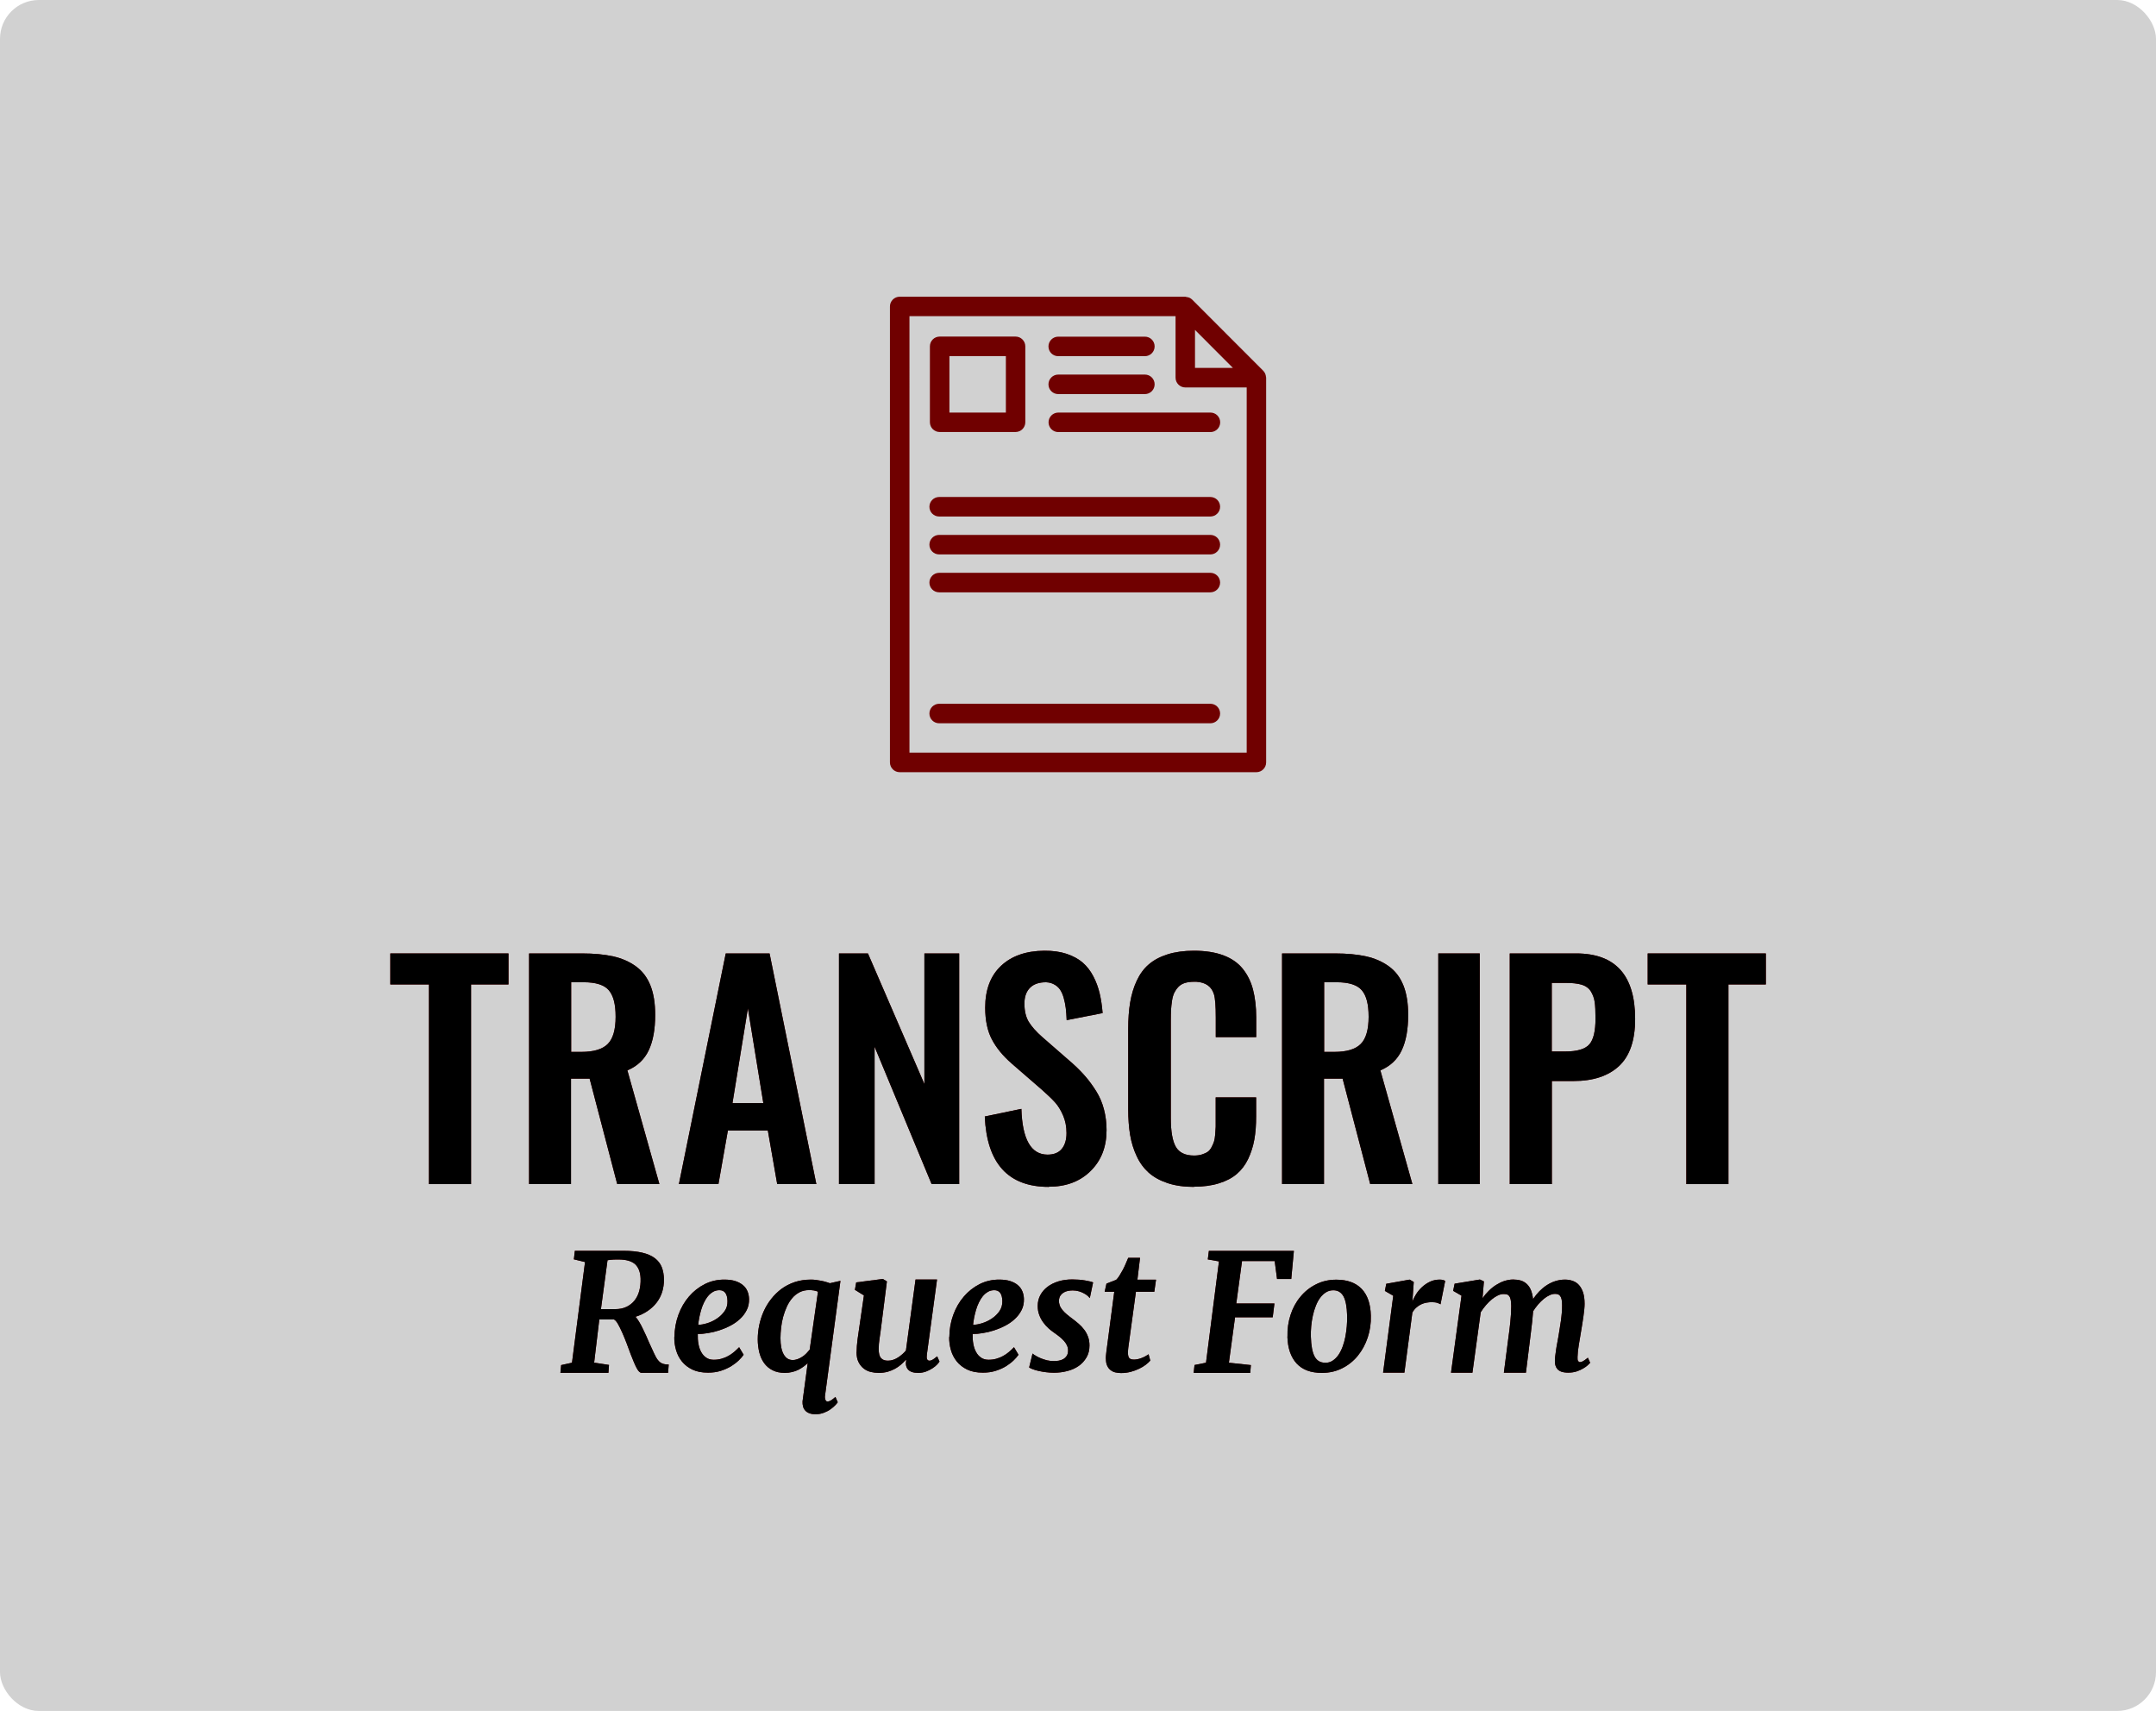 <?xml version="1.0" encoding="UTF-8"?><svg xmlns="http://www.w3.org/2000/svg" viewBox="0 0 262.76 208.52"><defs><style>.d{fill:#d1d1d1;}.e{fill:#700000;}</style></defs><g id="a"/><g id="b"><g id="c"><rect class="d" width="262.76" height="208.52" rx="4.73" ry="4.73"/><g><g><g><path class="e" d="M52.28,144.31v-24.33h-4.71v-3.78h14.4v3.78h-4.56v24.33h-5.12Z"/><path class="e" d="M64.48,144.31v-28.11h6.44c1.48,0,2.75,.12,3.82,.36s1.99,.65,2.77,1.22c.79,.57,1.37,1.35,1.76,2.32,.39,.98,.58,2.17,.58,3.59,0,1.76-.26,3.2-.79,4.32-.53,1.12-1.39,1.93-2.6,2.44l3.9,13.85h-5.14l-3.36-12.84h-2.27v12.84h-5.12Zm5.12-16.11h1.24c1.51,0,2.59-.32,3.23-.97,.64-.64,.96-1.75,.96-3.31s-.28-2.58-.83-3.23-1.57-.98-3.05-.98h-1.54v8.48Z"/><path class="e" d="M82.74,144.31l5.71-28.11h5.34l5.7,28.11h-4.77l-1.14-6.53h-4.87l-1.15,6.53h-4.83Zm6.53-9.87h3.76l-1.88-11.55-1.88,11.55Z"/><path class="e" d="M102.25,144.31v-28.11h3.53l6.88,15.92v-15.92h4.24v28.11h-3.36l-6.95-16.74v16.74h-4.34Z"/><path class="e" d="M127.82,144.65c-4.95,0-7.55-2.86-7.8-8.58l4.46-.93c.11,3.72,1.18,5.58,3.19,5.58,.78,0,1.36-.24,1.74-.71s.57-1.11,.57-1.92-.14-1.5-.42-2.15c-.28-.65-.61-1.18-.98-1.59-.37-.41-.9-.92-1.59-1.53l-3.7-3.21c-1.09-.95-1.89-1.94-2.42-2.96-.53-1.02-.8-2.3-.8-3.84,0-2.18,.64-3.88,1.92-5.09,1.28-1.21,3.04-1.83,5.28-1.85,1.03-.01,1.94,.12,2.73,.38,.79,.27,1.44,.62,1.96,1.07,.51,.45,.94,1,1.29,1.67s.6,1.36,.77,2.08c.17,.72,.29,1.52,.36,2.4l-4.38,.86c-.02-.56-.06-1.06-.11-1.47-.05-.42-.14-.84-.26-1.27-.12-.43-.29-.78-.48-1.04-.2-.27-.46-.48-.8-.64-.33-.16-.72-.22-1.16-.19-.76,.05-1.34,.3-1.74,.75s-.6,1.07-.6,1.84c0,.9,.18,1.65,.53,2.23,.36,.58,.91,1.21,1.67,1.87l3.66,3.19c.61,.55,1.14,1.09,1.59,1.61s.88,1.11,1.3,1.78,.73,1.4,.94,2.2,.32,1.65,.32,2.54c0,2.05-.65,3.71-1.94,4.98-1.29,1.28-2.99,1.92-5.1,1.92Z"/><path class="e" d="M145.51,144.65c-1.21,0-2.28-.15-3.21-.46-.93-.31-1.69-.73-2.3-1.27-.6-.54-1.1-1.21-1.47-2.02-.38-.8-.64-1.66-.8-2.59-.15-.92-.23-1.96-.23-3.11v-9.8c0-1.22,.08-2.3,.24-3.25,.16-.94,.42-1.82,.8-2.63s.86-1.47,1.47-1.99c.6-.52,1.37-.93,2.29-1.22,.92-.29,1.99-.44,3.21-.44,1.4,0,2.6,.19,3.59,.56,.99,.37,1.78,.92,2.36,1.64,.58,.72,1,1.57,1.25,2.54s.39,2.09,.39,3.38v2.41h-4.93v-2.39c0-1.4-.07-2.34-.22-2.83-.29-.95-1.01-1.46-2.15-1.53h-.27c-.43,0-.81,.05-1.13,.15-.32,.1-.58,.26-.79,.48s-.37,.46-.49,.7c-.12,.25-.22,.57-.28,.97-.06,.4-.1,.77-.12,1.11-.02,.34-.03,.77-.03,1.29v11.9c0,1.65,.21,2.83,.62,3.53,.41,.7,1.15,1.05,2.21,1.05,.36,0,.68-.04,.96-.13s.51-.19,.7-.32,.34-.32,.47-.56,.23-.47,.3-.68c.07-.21,.12-.5,.15-.87,.03-.37,.05-.69,.06-.95s0-.62,0-1.07v-2.51h4.93v2.31c0,1.05-.07,2-.22,2.83-.15,.84-.4,1.62-.75,2.36s-.82,1.35-1.38,1.83c-.57,.49-1.29,.87-2.17,1.14-.88,.28-1.9,.42-3.07,.42Z"/><path class="e" d="M156.25,144.31v-28.11h6.44c1.48,0,2.75,.12,3.82,.36s1.99,.65,2.77,1.22c.79,.57,1.37,1.35,1.76,2.32,.39,.98,.58,2.17,.58,3.59,0,1.76-.26,3.2-.79,4.32s-1.39,1.93-2.6,2.44l3.9,13.85h-5.14l-3.36-12.84h-2.27v12.84h-5.12Zm5.12-16.11h1.24c1.51,0,2.59-.32,3.23-.97,.64-.64,.96-1.75,.96-3.31s-.28-2.58-.83-3.23-1.57-.98-3.05-.98h-1.54v8.48Z"/><path class="e" d="M175.29,144.31v-28.11h5.05v28.11h-5.05Z"/><path class="e" d="M184,144.31v-28.11h8.09c4.79,0,7.19,2.66,7.19,7.99,0,2.61-.66,4.52-1.97,5.74-1.31,1.21-3.16,1.82-5.54,1.82h-2.64v12.56h-5.12Zm5.12-16.16h1.64c1.45,0,2.42-.29,2.93-.86,.51-.57,.76-1.62,.76-3.15,0-.87-.03-1.54-.1-2.02s-.23-.91-.47-1.3c-.25-.39-.62-.66-1.11-.81-.49-.15-1.16-.22-1.99-.22h-1.66v8.34Z"/><path class="e" d="M205.52,144.31v-24.33h-4.71v-3.78h14.4v3.78h-4.56v24.33h-5.12Z"/><path class="e" d="M68.3,167.31l.09-.94,1.32-.29,1.59-12.27-1.36-.33,.12-1.04h5.88c.93,0,1.71,.08,2.34,.23,.63,.15,1.14,.37,1.53,.67s.67,.66,.84,1.09c.17,.43,.26,.93,.27,1.5,0,.54-.07,1.05-.22,1.53-.15,.48-.38,.91-.68,1.3-.3,.39-.67,.73-1.1,1.02-.43,.29-.92,.53-1.47,.7,.14,.14,.28,.35,.44,.61s.31,.54,.45,.84c.15,.3,.29,.6,.42,.89,.13,.29,.24,.54,.32,.74,.25,.53,.45,.98,.61,1.33s.31,.63,.47,.84c.16,.21,.34,.36,.54,.44,.2,.09,.47,.13,.8,.13l-.08,1.01h-3.24c-.19,0-.38-.19-.58-.56-.2-.37-.44-.94-.73-1.69-.16-.44-.33-.9-.51-1.37-.18-.47-.36-.91-.54-1.31-.18-.4-.35-.75-.52-1.04-.17-.29-.32-.46-.47-.53h-1.79l-.63,5.26,1.81,.28-.07,.96h-5.86Zm4.92-7.76h1.76c.52,0,.98-.09,1.37-.28s.72-.44,.98-.77c.26-.33,.46-.72,.58-1.18,.12-.46,.18-.96,.16-1.51-.03-.77-.25-1.34-.66-1.73-.42-.38-1.09-.58-2.03-.58h-.25c-.11,0-.23,0-.36,.01-.13,0-.26,.02-.39,.03-.13,.01-.24,.03-.34,.05l-.8,5.95Z"/><path class="e" d="M82.2,162.97c0-.97,.17-1.88,.48-2.73s.74-1.59,1.29-2.23,1.19-1.14,1.92-1.51c.74-.37,1.53-.55,2.39-.55,.52,0,.97,.06,1.34,.18,.37,.12,.68,.29,.93,.5,.25,.21,.43,.46,.55,.75,.12,.29,.18,.6,.19,.93,.01,.5-.08,.96-.29,1.36-.21,.41-.48,.77-.82,1.08-.34,.32-.73,.59-1.17,.82-.44,.23-.9,.42-1.36,.57-.46,.15-.92,.26-1.38,.33-.46,.08-.87,.11-1.23,.11-.01,.42,.01,.82,.08,1.2s.18,.72,.34,1c.16,.29,.36,.52,.62,.69,.25,.17,.56,.25,.91,.25,.33,0,.63-.04,.92-.12,.29-.08,.56-.19,.82-.33,.26-.14,.5-.3,.72-.49s.43-.38,.63-.59l.55,.92c-.14,.2-.33,.43-.59,.68-.26,.25-.57,.49-.94,.72-.37,.22-.79,.41-1.26,.56-.47,.15-.99,.22-1.55,.22-.74,0-1.38-.12-1.9-.37-.52-.25-.95-.58-1.28-.99-.33-.41-.57-.87-.72-1.4-.15-.52-.22-1.05-.21-1.6Zm2.88-1.51c.33,0,.71-.07,1.13-.2,.42-.13,.81-.32,1.18-.57,.37-.25,.67-.55,.92-.9,.25-.35,.36-.76,.35-1.22-.01-.46-.1-.79-.27-1.01-.17-.22-.41-.32-.71-.32-.29,0-.55,.07-.78,.2-.23,.14-.44,.31-.62,.53-.18,.22-.34,.48-.48,.77-.14,.29-.26,.59-.35,.91-.09,.31-.17,.63-.23,.94s-.1,.61-.13,.88Z"/><path class="e" d="M95.66,167.32c-.59,0-1.09-.11-1.5-.32-.42-.21-.76-.5-1.03-.87-.27-.37-.46-.8-.59-1.3-.12-.5-.19-1.04-.19-1.6s.06-1.14,.18-1.72c.12-.58,.3-1.14,.54-1.68,.24-.54,.54-1.04,.91-1.51,.36-.47,.79-.88,1.26-1.24,.48-.35,1.02-.63,1.62-.83,.6-.2,1.26-.3,1.97-.3,.2,0,.4,.01,.61,.04,.21,.03,.41,.06,.62,.1s.4,.08,.58,.14c.19,.05,.35,.1,.49,.16h.02l1.28-.29-1.88,13.99c-.03,.17-.01,.34,.04,.49,.05,.15,.14,.23,.27,.23,.11,0,.24-.04,.38-.12s.33-.22,.58-.44l.28,.65c-.05,.07-.14,.19-.29,.35s-.34,.32-.57,.49-.5,.31-.81,.43c-.31,.12-.65,.19-1.03,.19-.3,0-.55-.04-.76-.12s-.38-.19-.5-.33c-.13-.14-.22-.3-.27-.5-.05-.19-.07-.4-.06-.62l.63-4.67c-.16,.16-.33,.31-.53,.45s-.41,.28-.64,.39c-.23,.11-.49,.2-.76,.26-.27,.07-.56,.1-.86,.1Zm.91-1.56c.21,0,.42-.04,.62-.11,.2-.07,.39-.17,.58-.29,.18-.12,.35-.25,.5-.41s.29-.31,.41-.46l1.01-7.07c-.16-.07-.34-.12-.52-.15-.19-.03-.38-.04-.58-.04-.42,0-.8,.09-1.14,.26-.34,.18-.64,.41-.89,.71-.26,.3-.48,.64-.66,1.04-.18,.39-.33,.81-.45,1.24s-.2,.87-.25,1.32c-.05,.45-.08,.88-.08,1.29,0,.85,.13,1.51,.39,1.97,.26,.46,.62,.69,1.08,.69Z"/><path class="e" d="M104.4,164.78c0-.22,.01-.46,.03-.74s.05-.56,.09-.85,.08-.6,.13-.9,.09-.61,.13-.9l.51-3.51-1.1-.68,.16-.91,3.25-.42,.49,.3-.67,5.29c-.07,.58-.14,1.12-.22,1.62s-.11,.94-.11,1.31c0,.28,.02,.51,.07,.69,.05,.19,.12,.33,.22,.44,.1,.11,.22,.19,.36,.24,.14,.05,.3,.07,.48,.07,.21,0,.42-.03,.62-.1,.21-.07,.4-.16,.59-.28s.36-.25,.53-.4,.32-.3,.45-.46l1.17-8.65h2.62l-1.24,9.15c-.07,.49,.04,.74,.31,.74,.05,0,.11,0,.16-.02,.06-.02,.12-.04,.19-.08s.16-.09,.25-.16,.21-.16,.35-.27l.28,.64c-.05,.08-.14,.19-.28,.35-.14,.15-.33,.31-.56,.46-.23,.15-.49,.29-.79,.4s-.62,.17-.96,.17c-.59,0-1.01-.14-1.25-.42-.24-.28-.31-.65-.22-1.12l-.04-.06c-.17,.2-.36,.39-.58,.58s-.46,.36-.73,.51c-.27,.15-.57,.27-.9,.37-.33,.09-.7,.14-1.1,.14-.33,0-.66-.04-.98-.12-.32-.08-.61-.22-.86-.42-.25-.2-.46-.46-.62-.78-.16-.32-.24-.73-.24-1.21Z"/><path class="e" d="M115.7,162.97c0-.97,.17-1.88,.48-2.73s.74-1.59,1.29-2.23,1.19-1.14,1.92-1.51c.74-.37,1.53-.55,2.39-.55,.52,0,.97,.06,1.34,.18,.37,.12,.69,.29,.93,.5,.25,.21,.43,.46,.55,.75,.12,.29,.18,.6,.19,.93,.01,.5-.08,.96-.29,1.36-.21,.41-.48,.77-.82,1.08-.34,.32-.73,.59-1.17,.82s-.9,.42-1.36,.57c-.46,.15-.92,.26-1.38,.33-.46,.08-.87,.11-1.23,.11-.01,.42,.01,.82,.08,1.2s.18,.72,.34,1c.16,.29,.36,.52,.62,.69,.25,.17,.56,.25,.91,.25,.33,0,.63-.04,.92-.12,.29-.08,.56-.19,.82-.33,.26-.14,.5-.3,.72-.49s.43-.38,.63-.59l.55,.92c-.14,.2-.33,.43-.59,.68s-.57,.49-.94,.72-.79,.41-1.26,.56c-.47,.15-.99,.22-1.55,.22-.74,0-1.38-.12-1.9-.37-.52-.25-.95-.58-1.28-.99s-.57-.87-.72-1.4-.22-1.05-.21-1.6Zm2.88-1.51c.33,0,.71-.07,1.13-.2,.42-.13,.81-.32,1.18-.57s.68-.55,.92-.9,.36-.76,.35-1.22c-.01-.46-.1-.79-.27-1.01s-.41-.32-.71-.32c-.29,0-.55,.07-.78,.2-.23,.14-.44,.31-.62,.53s-.34,.48-.48,.77-.26,.59-.35,.91-.17,.63-.23,.94-.1,.61-.13,.88Z"/><path class="e" d="M125.42,166.68l.42-1.72c.1,.09,.24,.19,.42,.29s.38,.21,.61,.3,.48,.17,.74,.24c.27,.06,.55,.09,.84,.09,.19,0,.39-.02,.59-.05s.39-.1,.56-.2,.3-.23,.41-.4c.11-.17,.16-.39,.16-.65,0-.22-.05-.43-.14-.62s-.21-.38-.37-.55-.34-.35-.56-.52c-.21-.17-.45-.34-.69-.51-.2-.14-.42-.31-.64-.51s-.44-.44-.63-.71c-.2-.27-.36-.57-.48-.9-.13-.33-.19-.7-.19-1.11,0-.48,.11-.92,.32-1.31,.21-.39,.5-.73,.88-1.02,.37-.28,.82-.5,1.34-.66s1.08-.23,1.68-.23c.27,0,.53,.01,.8,.03,.26,.02,.51,.05,.74,.09,.23,.04,.43,.08,.6,.12,.17,.04,.3,.08,.39,.12l-.4,1.91c-.05-.06-.13-.15-.24-.25-.12-.11-.27-.21-.45-.31-.18-.1-.39-.19-.62-.26s-.49-.11-.77-.11c-.2,0-.4,.02-.6,.06-.2,.04-.37,.11-.53,.21s-.28,.22-.38,.37-.15,.34-.17,.56c-.01,.22,.02,.42,.09,.62s.19,.38,.33,.56c.15,.18,.32,.36,.53,.53s.44,.36,.7,.55c.27,.2,.52,.4,.77,.62s.47,.45,.66,.71c.19,.25,.35,.54,.46,.85,.12,.31,.18,.67,.18,1.07,0,.56-.12,1.04-.36,1.45-.24,.41-.55,.76-.95,1.04s-.86,.49-1.38,.62c-.52,.14-1.07,.21-1.64,.21-.31,0-.62-.02-.94-.06s-.62-.09-.89-.15c-.28-.06-.52-.13-.73-.21-.21-.07-.36-.15-.45-.22Z"/><path class="e" d="M134.77,165.59s0-.08,0-.13,.01-.15,.02-.28,.03-.31,.06-.54,.07-.53,.12-.9l.83-6.31h-1.17l.22-.99,1.19-.47c.13-.13,.26-.29,.39-.5s.26-.43,.39-.67c.13-.24,.25-.49,.36-.75,.11-.26,.22-.51,.32-.75h1.44l-.32,2.66h2.27l-.21,1.47h-2.24l-.81,5.93c-.05,.34-.09,.63-.12,.88-.03,.24-.04,.45-.04,.63,0,.31,.05,.52,.16,.65,.11,.12,.31,.18,.6,.18,.12,0,.26-.02,.42-.05s.31-.08,.47-.14c.16-.06,.31-.13,.46-.21s.28-.17,.4-.25l.21,.77c-.13,.15-.31,.32-.54,.5-.23,.18-.5,.34-.81,.49s-.65,.28-1.03,.38c-.38,.1-.77,.15-1.19,.15-.24,0-.47-.03-.69-.08s-.42-.15-.59-.29c-.17-.13-.31-.31-.41-.54-.1-.22-.15-.5-.15-.83Z"/><path class="e" d="M145.48,167.31l.1-.95,1.4-.28,1.58-12.35-1.36-.24,.13-1.04h10.36l-.32,3.43h-1.73l-.29-2.19h-3.98l-.7,5.17h4.65l-.21,1.68h-4.59l-.75,5.54,2.68,.29-.08,.95h-6.87Z"/><path class="e" d="M156.91,162.9c-.03-.92,.1-1.8,.37-2.64,.27-.84,.67-1.58,1.2-2.21,.52-.64,1.16-1.15,1.9-1.52,.74-.38,1.57-.57,2.48-.57,1.35,0,2.39,.38,3.1,1.13,.71,.75,1.08,1.84,1.11,3.26,.03,.92-.1,1.81-.38,2.65-.28,.84-.68,1.58-1.2,2.22s-1.15,1.15-1.9,1.53c-.75,.38-1.57,.57-2.49,.57-1.35,0-2.37-.38-3.08-1.15-.7-.77-1.08-1.86-1.12-3.27Zm4.6,3.19c.33,0,.63-.08,.89-.25,.26-.17,.5-.4,.7-.68s.37-.62,.52-1.01c.14-.38,.26-.79,.34-1.21,.08-.42,.14-.86,.18-1.31,.04-.45,.05-.88,.04-1.3-.03-1.08-.18-1.86-.45-2.35-.28-.49-.69-.73-1.23-.73-.33,0-.63,.08-.9,.25-.27,.17-.5,.39-.71,.67s-.39,.62-.53,.99c-.15,.37-.27,.77-.36,1.19-.09,.42-.16,.85-.2,1.29-.04,.44-.05,.86-.04,1.27,.03,1.08,.18,1.88,.45,2.4s.71,.77,1.28,.77Z"/><path class="e" d="M168.56,167.31l1.24-9.39-1.02-.59,.17-.87,2.85-.51,.5,.29-.17,2.41c.1-.3,.26-.61,.46-.93,.2-.32,.45-.61,.73-.87s.61-.48,.97-.65c.36-.17,.76-.25,1.19-.25,.14,0,.27,.02,.39,.05,.12,.04,.21,.07,.26,.11l-.57,2.85c-.07-.05-.2-.11-.37-.17s-.41-.09-.69-.09c-.21,0-.43,.02-.66,.06-.22,.04-.44,.11-.65,.21-.21,.1-.4,.23-.59,.4-.18,.16-.34,.36-.47,.6l-.97,7.32h-2.61Z"/><path class="e" d="M183.28,167.31l.56-4.33c.04-.27,.08-.57,.12-.89s.08-.65,.11-.99c.03-.33,.06-.67,.08-1,.02-.33,.03-.64,.03-.93,0-.33-.03-.59-.07-.78s-.1-.34-.18-.44c-.08-.1-.18-.17-.3-.2s-.26-.04-.42-.04c-.2,0-.42,.06-.66,.17-.24,.11-.48,.27-.73,.47-.24,.2-.48,.44-.72,.71-.23,.27-.45,.56-.64,.87l-1.01,7.37h-2.61l1.28-9.39-1.02-.59,.18-.87,3.08-.51,.49,.23-.17,2.05c.23-.33,.48-.63,.76-.9,.28-.28,.58-.52,.9-.72s.65-.37,1-.48,.71-.18,1.07-.18c.33,0,.64,.04,.92,.12,.28,.08,.52,.22,.73,.41,.21,.19,.38,.43,.51,.74s.22,.68,.27,1.12c.23-.35,.49-.67,.77-.96,.29-.29,.59-.54,.92-.75,.33-.21,.68-.38,1.04-.49s.75-.18,1.14-.18c.35,0,.67,.05,.97,.16,.29,.1,.55,.27,.76,.51s.38,.54,.5,.91c.12,.38,.18,.83,.18,1.37,0,.18-.01,.42-.04,.7s-.07,.58-.11,.9c-.05,.32-.1,.64-.15,.97-.06,.33-.11,.63-.15,.91-.08,.51-.17,1.03-.26,1.56-.09,.53-.14,1.01-.15,1.44-.01,.23,0,.4,.07,.49,.06,.09,.13,.14,.22,.14,.11,0,.23-.04,.37-.11,.13-.07,.33-.21,.6-.43l.28,.62c-.05,.06-.15,.16-.29,.29-.14,.13-.33,.27-.56,.4-.23,.14-.5,.26-.8,.36-.31,.1-.65,.15-1.03,.15-.33,0-.59-.04-.81-.11-.21-.08-.38-.18-.5-.32s-.2-.29-.25-.47-.07-.37-.06-.56c0-.18,.02-.38,.05-.62,.03-.23,.06-.48,.1-.74s.08-.53,.14-.81c.05-.28,.1-.56,.15-.83,.04-.26,.08-.55,.14-.87,.05-.32,.1-.64,.15-.97,.05-.33,.08-.66,.11-.98s.04-.63,.04-.92-.02-.54-.06-.72-.1-.32-.18-.43c-.08-.1-.17-.17-.27-.2-.1-.03-.22-.05-.35-.05-.21,0-.43,.05-.66,.16-.23,.1-.47,.25-.7,.44-.23,.19-.46,.41-.69,.67-.22,.26-.43,.54-.62,.84-.03,.42-.07,.85-.12,1.3s-.1,.87-.15,1.26l-.61,4.94h-2.68Z"/></g><g><path d="M52.28,144.31v-24.33h-4.71v-3.78h14.4v3.78h-4.56v24.33h-5.12Z"/><path d="M64.48,144.31v-28.11h6.44c1.48,0,2.75,.12,3.82,.36s1.99,.65,2.77,1.22c.79,.57,1.37,1.35,1.76,2.32,.39,.98,.58,2.17,.58,3.59,0,1.76-.26,3.2-.79,4.32-.53,1.12-1.39,1.93-2.6,2.44l3.9,13.85h-5.14l-3.36-12.84h-2.27v12.84h-5.12Zm5.12-16.11h1.24c1.51,0,2.59-.32,3.23-.97,.64-.64,.96-1.75,.96-3.31s-.28-2.58-.83-3.23-1.57-.98-3.05-.98h-1.54v8.48Z"/><path d="M82.74,144.31l5.71-28.11h5.34l5.7,28.11h-4.77l-1.14-6.53h-4.87l-1.15,6.53h-4.83Zm6.53-9.87h3.76l-1.88-11.55-1.88,11.55Z"/><path d="M102.25,144.31v-28.11h3.53l6.88,15.92v-15.92h4.24v28.11h-3.36l-6.95-16.74v16.74h-4.34Z"/><path d="M127.82,144.65c-4.95,0-7.55-2.86-7.8-8.58l4.46-.93c.11,3.72,1.18,5.58,3.19,5.58,.78,0,1.36-.24,1.74-.71s.57-1.11,.57-1.92-.14-1.5-.42-2.15c-.28-.65-.61-1.18-.98-1.59-.37-.41-.9-.92-1.59-1.53l-3.7-3.21c-1.09-.95-1.89-1.94-2.42-2.96-.53-1.02-.8-2.3-.8-3.84,0-2.18,.64-3.88,1.92-5.09,1.28-1.21,3.04-1.83,5.28-1.85,1.03-.01,1.94,.12,2.73,.38,.79,.27,1.44,.62,1.96,1.07,.51,.45,.94,1,1.29,1.67s.6,1.36,.77,2.08c.17,.72,.29,1.52,.36,2.4l-4.38,.86c-.02-.56-.06-1.06-.11-1.47-.05-.42-.14-.84-.26-1.27-.12-.43-.29-.78-.48-1.04-.2-.27-.46-.48-.8-.64-.33-.16-.72-.22-1.16-.19-.76,.05-1.34,.3-1.74,.75s-.6,1.07-.6,1.84c0,.9,.18,1.65,.53,2.23,.36,.58,.91,1.21,1.67,1.87l3.66,3.19c.61,.55,1.14,1.09,1.59,1.61s.88,1.11,1.3,1.78,.73,1.4,.94,2.2,.32,1.65,.32,2.54c0,2.05-.65,3.71-1.94,4.98-1.29,1.28-2.99,1.92-5.1,1.92Z"/><path d="M145.51,144.65c-1.21,0-2.28-.15-3.21-.46-.93-.31-1.69-.73-2.3-1.27-.6-.54-1.1-1.21-1.47-2.02-.38-.8-.64-1.66-.8-2.59-.15-.92-.23-1.96-.23-3.11v-9.8c0-1.22,.08-2.3,.24-3.25,.16-.94,.42-1.82,.8-2.63s.86-1.47,1.47-1.99c.6-.52,1.37-.93,2.29-1.22,.92-.29,1.99-.44,3.21-.44,1.4,0,2.6,.19,3.59,.56,.99,.37,1.78,.92,2.36,1.64,.58,.72,1,1.57,1.25,2.54s.39,2.09,.39,3.38v2.41h-4.93v-2.39c0-1.4-.07-2.34-.22-2.83-.29-.95-1.01-1.46-2.15-1.53h-.27c-.43,0-.81,.05-1.13,.15-.32,.1-.58,.26-.79,.48s-.37,.46-.49,.7c-.12,.25-.22,.57-.28,.97-.06,.4-.1,.77-.12,1.11-.02,.34-.03,.77-.03,1.29v11.9c0,1.65,.21,2.83,.62,3.53,.41,.7,1.15,1.05,2.21,1.05,.36,0,.68-.04,.96-.13s.51-.19,.7-.32,.34-.32,.47-.56,.23-.47,.3-.68c.07-.21,.12-.5,.15-.87,.03-.37,.05-.69,.06-.95s0-.62,0-1.07v-2.51h4.93v2.31c0,1.05-.07,2-.22,2.83-.15,.84-.4,1.62-.75,2.36s-.82,1.35-1.38,1.83c-.57,.49-1.29,.87-2.17,1.14-.88,.28-1.9,.42-3.07,.42Z"/><path d="M156.25,144.31v-28.11h6.44c1.48,0,2.75,.12,3.82,.36s1.99,.65,2.77,1.22c.79,.57,1.37,1.35,1.76,2.32,.39,.98,.58,2.17,.58,3.59,0,1.76-.26,3.2-.79,4.32s-1.39,1.93-2.6,2.44l3.9,13.85h-5.14l-3.36-12.84h-2.27v12.84h-5.12Zm5.12-16.11h1.24c1.51,0,2.59-.32,3.23-.97,.64-.64,.96-1.75,.96-3.31s-.28-2.58-.83-3.23-1.57-.98-3.05-.98h-1.54v8.48Z"/><path d="M175.29,144.31v-28.11h5.05v28.11h-5.05Z"/><path d="M184,144.31v-28.11h8.09c4.79,0,7.19,2.66,7.19,7.99,0,2.61-.66,4.52-1.97,5.74-1.31,1.21-3.16,1.82-5.54,1.82h-2.64v12.56h-5.12Zm5.12-16.16h1.64c1.45,0,2.42-.29,2.93-.86,.51-.57,.76-1.62,.76-3.15,0-.87-.03-1.54-.1-2.02s-.23-.91-.47-1.3c-.25-.39-.62-.66-1.11-.81-.49-.15-1.16-.22-1.99-.22h-1.66v8.34Z"/><path d="M205.52,144.31v-24.33h-4.71v-3.78h14.4v3.78h-4.56v24.33h-5.12Z"/><path d="M68.3,167.31l.09-.94,1.32-.29,1.59-12.27-1.36-.33,.12-1.04h5.88c.93,0,1.71,.08,2.34,.23,.63,.15,1.14,.37,1.53,.67s.67,.66,.84,1.09c.17,.43,.26,.93,.27,1.5,0,.54-.07,1.05-.22,1.53-.15,.48-.38,.91-.68,1.3-.3,.39-.67,.73-1.1,1.02-.43,.29-.92,.53-1.47,.7,.14,.14,.28,.35,.44,.61s.31,.54,.45,.84c.15,.3,.29,.6,.42,.89,.13,.29,.24,.54,.32,.74,.25,.53,.45,.98,.61,1.33s.31,.63,.47,.84c.16,.21,.34,.36,.54,.44,.2,.09,.47,.13,.8,.13l-.08,1.01h-3.24c-.19,0-.38-.19-.58-.56-.2-.37-.44-.94-.73-1.69-.16-.44-.33-.9-.51-1.37-.18-.47-.36-.91-.54-1.31-.18-.4-.35-.75-.52-1.04-.17-.29-.32-.46-.47-.53h-1.79l-.63,5.26,1.81,.28-.07,.96h-5.86Zm4.92-7.76h1.76c.52,0,.98-.09,1.37-.28s.72-.44,.98-.77c.26-.33,.46-.72,.58-1.18,.12-.46,.18-.96,.16-1.51-.03-.77-.25-1.34-.66-1.73-.42-.38-1.09-.58-2.03-.58h-.25c-.11,0-.23,0-.36,.01-.13,0-.26,.02-.39,.03-.13,.01-.24,.03-.34,.05l-.8,5.95Z"/><path d="M82.2,162.97c0-.97,.17-1.88,.48-2.73s.74-1.59,1.29-2.23,1.19-1.14,1.92-1.51c.74-.37,1.53-.55,2.39-.55,.52,0,.97,.06,1.34,.18,.37,.12,.68,.29,.93,.5,.25,.21,.43,.46,.55,.75,.12,.29,.18,.6,.19,.93,.01,.5-.08,.96-.29,1.36-.21,.41-.48,.77-.82,1.08-.34,.32-.73,.59-1.17,.82-.44,.23-.9,.42-1.36,.57-.46,.15-.92,.26-1.38,.33-.46,.08-.87,.11-1.23,.11-.01,.42,.01,.82,.08,1.2s.18,.72,.34,1c.16,.29,.36,.52,.62,.69,.25,.17,.56,.25,.91,.25,.33,0,.63-.04,.92-.12,.29-.08,.56-.19,.82-.33,.26-.14,.5-.3,.72-.49s.43-.38,.63-.59l.55,.92c-.14,.2-.33,.43-.59,.68-.26,.25-.57,.49-.94,.72-.37,.22-.79,.41-1.26,.56-.47,.15-.99,.22-1.55,.22-.74,0-1.38-.12-1.9-.37-.52-.25-.95-.58-1.28-.99-.33-.41-.57-.87-.72-1.4-.15-.52-.22-1.05-.21-1.6Zm2.88-1.51c.33,0,.71-.07,1.13-.2,.42-.13,.81-.32,1.18-.57,.37-.25,.67-.55,.92-.9,.25-.35,.36-.76,.35-1.22-.01-.46-.1-.79-.27-1.01-.17-.22-.41-.32-.71-.32-.29,0-.55,.07-.78,.2-.23,.14-.44,.31-.62,.53-.18,.22-.34,.48-.48,.77-.14,.29-.26,.59-.35,.91-.09,.31-.17,.63-.23,.94s-.1,.61-.13,.88Z"/><path d="M95.66,167.32c-.59,0-1.09-.11-1.5-.32-.42-.21-.76-.5-1.03-.87-.27-.37-.46-.8-.59-1.3-.12-.5-.19-1.04-.19-1.6s.06-1.14,.18-1.72c.12-.58,.3-1.14,.54-1.68,.24-.54,.54-1.04,.91-1.51,.36-.47,.79-.88,1.26-1.24,.48-.35,1.02-.63,1.62-.83,.6-.2,1.26-.3,1.97-.3,.2,0,.4,.01,.61,.04,.21,.03,.41,.06,.62,.1s.4,.08,.58,.14c.19,.05,.35,.1,.49,.16h.02l1.28-.29-1.88,13.99c-.03,.17-.01,.34,.04,.49,.05,.15,.14,.23,.27,.23,.11,0,.24-.04,.38-.12s.33-.22,.58-.44l.28,.65c-.05,.07-.14,.19-.29,.35s-.34,.32-.57,.49-.5,.31-.81,.43c-.31,.12-.65,.19-1.03,.19-.3,0-.55-.04-.76-.12s-.38-.19-.5-.33c-.13-.14-.22-.3-.27-.5-.05-.19-.07-.4-.06-.62l.63-4.67c-.16,.16-.33,.31-.53,.45s-.41,.28-.64,.39c-.23,.11-.49,.2-.76,.26-.27,.07-.56,.1-.86,.1Zm.91-1.56c.21,0,.42-.04,.62-.11,.2-.07,.39-.17,.58-.29,.18-.12,.35-.25,.5-.41s.29-.31,.41-.46l1.01-7.07c-.16-.07-.34-.12-.52-.15-.19-.03-.38-.04-.58-.04-.42,0-.8,.09-1.14,.26-.34,.18-.64,.41-.89,.71-.26,.3-.48,.64-.66,1.04-.18,.39-.33,.81-.45,1.24s-.2,.87-.25,1.32c-.05,.45-.08,.88-.08,1.29,0,.85,.13,1.51,.39,1.97,.26,.46,.62,.69,1.08,.69Z"/><path d="M104.4,164.78c0-.22,.01-.46,.03-.74s.05-.56,.09-.85,.08-.6,.13-.9,.09-.61,.13-.9l.51-3.51-1.1-.68,.16-.91,3.25-.42,.49,.3-.67,5.29c-.07,.58-.14,1.12-.22,1.62s-.11,.94-.11,1.31c0,.28,.02,.51,.07,.69,.05,.19,.12,.33,.22,.44,.1,.11,.22,.19,.36,.24,.14,.05,.3,.07,.48,.07,.21,0,.42-.03,.62-.1,.21-.07,.4-.16,.59-.28s.36-.25,.53-.4,.32-.3,.45-.46l1.17-8.65h2.62l-1.24,9.15c-.07,.49,.04,.74,.31,.74,.05,0,.11,0,.16-.02,.06-.02,.12-.04,.19-.08s.16-.09,.25-.16,.21-.16,.35-.27l.28,.64c-.05,.08-.14,.19-.28,.35-.14,.15-.33,.31-.56,.46-.23,.15-.49,.29-.79,.4s-.62,.17-.96,.17c-.59,0-1.01-.14-1.25-.42-.24-.28-.31-.65-.22-1.12l-.04-.06c-.17,.2-.36,.39-.58,.58s-.46,.36-.73,.51c-.27,.15-.57,.27-.9,.37-.33,.09-.7,.14-1.1,.14-.33,0-.66-.04-.98-.12-.32-.08-.61-.22-.86-.42-.25-.2-.46-.46-.62-.78-.16-.32-.24-.73-.24-1.21Z"/><path d="M115.7,162.97c0-.97,.17-1.88,.48-2.73s.74-1.59,1.29-2.23,1.19-1.14,1.92-1.51c.74-.37,1.53-.55,2.39-.55,.52,0,.97,.06,1.34,.18,.37,.12,.69,.29,.93,.5,.25,.21,.43,.46,.55,.75,.12,.29,.18,.6,.19,.93,.01,.5-.08,.96-.29,1.36-.21,.41-.48,.77-.82,1.08-.34,.32-.73,.59-1.17,.82s-.9,.42-1.36,.57c-.46,.15-.92,.26-1.38,.33-.46,.08-.87,.11-1.23,.11-.01,.42,.01,.82,.08,1.2s.18,.72,.34,1c.16,.29,.36,.52,.62,.69,.25,.17,.56,.25,.91,.25,.33,0,.63-.04,.92-.12,.29-.08,.56-.19,.82-.33,.26-.14,.5-.3,.72-.49s.43-.38,.63-.59l.55,.92c-.14,.2-.33,.43-.59,.68s-.57,.49-.94,.72-.79,.41-1.26,.56c-.47,.15-.99,.22-1.55,.22-.74,0-1.38-.12-1.9-.37-.52-.25-.95-.58-1.28-.99s-.57-.87-.72-1.4-.22-1.05-.21-1.6Zm2.88-1.51c.33,0,.71-.07,1.13-.2,.42-.13,.81-.32,1.18-.57s.68-.55,.92-.9,.36-.76,.35-1.22c-.01-.46-.1-.79-.27-1.01s-.41-.32-.71-.32c-.29,0-.55,.07-.78,.2-.23,.14-.44,.31-.62,.53s-.34,.48-.48,.77-.26,.59-.35,.91-.17,.63-.23,.94-.1,.61-.13,.88Z"/><path d="M125.42,166.68l.42-1.72c.1,.09,.24,.19,.42,.29s.38,.21,.61,.3,.48,.17,.74,.24c.27,.06,.55,.09,.84,.09,.19,0,.39-.02,.59-.05s.39-.1,.56-.2,.3-.23,.41-.4c.11-.17,.16-.39,.16-.65,0-.22-.05-.43-.14-.62s-.21-.38-.37-.55-.34-.35-.56-.52c-.21-.17-.45-.34-.69-.51-.2-.14-.42-.31-.64-.51s-.44-.44-.63-.71c-.2-.27-.36-.57-.48-.9-.13-.33-.19-.7-.19-1.11,0-.48,.11-.92,.32-1.31,.21-.39,.5-.73,.88-1.02,.37-.28,.82-.5,1.34-.66s1.08-.23,1.68-.23c.27,0,.53,.01,.8,.03,.26,.02,.51,.05,.74,.09,.23,.04,.43,.08,.6,.12,.17,.04,.3,.08,.39,.12l-.4,1.91c-.05-.06-.13-.15-.24-.25-.12-.11-.27-.21-.45-.31-.18-.1-.39-.19-.62-.26s-.49-.11-.77-.11c-.2,0-.4,.02-.6,.06-.2,.04-.37,.11-.53,.21s-.28,.22-.38,.37-.15,.34-.17,.56c-.01,.22,.02,.42,.09,.62s.19,.38,.33,.56c.15,.18,.32,.36,.53,.53s.44,.36,.7,.55c.27,.2,.52,.4,.77,.62s.47,.45,.66,.71c.19,.25,.35,.54,.46,.85,.12,.31,.18,.67,.18,1.07,0,.56-.12,1.04-.36,1.45-.24,.41-.55,.76-.95,1.04s-.86,.49-1.38,.62c-.52,.14-1.07,.21-1.64,.21-.31,0-.62-.02-.94-.06s-.62-.09-.89-.15c-.28-.06-.52-.13-.73-.21-.21-.07-.36-.15-.45-.22Z"/><path d="M134.77,165.59s0-.08,0-.13,.01-.15,.02-.28,.03-.31,.06-.54,.07-.53,.12-.9l.83-6.31h-1.17l.22-.99,1.19-.47c.13-.13,.26-.29,.39-.5s.26-.43,.39-.67c.13-.24,.25-.49,.36-.75,.11-.26,.22-.51,.32-.75h1.44l-.32,2.66h2.27l-.21,1.47h-2.24l-.81,5.93c-.05,.34-.09,.63-.12,.88-.03,.24-.04,.45-.04,.63,0,.31,.05,.52,.16,.65,.11,.12,.31,.18,.6,.18,.12,0,.26-.02,.42-.05s.31-.08,.47-.14c.16-.06,.31-.13,.46-.21s.28-.17,.4-.25l.21,.77c-.13,.15-.31,.32-.54,.5-.23,.18-.5,.34-.81,.49s-.65,.28-1.03,.38c-.38,.1-.77,.15-1.19,.15-.24,0-.47-.03-.69-.08s-.42-.15-.59-.29c-.17-.13-.31-.31-.41-.54-.1-.22-.15-.5-.15-.83Z"/><path d="M145.48,167.31l.1-.95,1.4-.28,1.58-12.35-1.36-.24,.13-1.04h10.36l-.32,3.43h-1.73l-.29-2.19h-3.98l-.7,5.17h4.65l-.21,1.68h-4.59l-.75,5.54,2.68,.29-.08,.95h-6.87Z"/><path d="M156.91,162.9c-.03-.92,.1-1.8,.37-2.64,.27-.84,.67-1.58,1.2-2.21,.52-.64,1.16-1.15,1.9-1.52,.74-.38,1.57-.57,2.48-.57,1.35,0,2.39,.38,3.1,1.13,.71,.75,1.08,1.84,1.11,3.26,.03,.92-.1,1.81-.38,2.65-.28,.84-.68,1.58-1.2,2.22s-1.15,1.15-1.9,1.53c-.75,.38-1.57,.57-2.49,.57-1.35,0-2.37-.38-3.08-1.15-.7-.77-1.08-1.86-1.12-3.27Zm4.6,3.19c.33,0,.63-.08,.89-.25,.26-.17,.5-.4,.7-.68s.37-.62,.52-1.01c.14-.38,.26-.79,.34-1.21,.08-.42,.14-.86,.18-1.31,.04-.45,.05-.88,.04-1.3-.03-1.08-.18-1.86-.45-2.35-.28-.49-.69-.73-1.23-.73-.33,0-.63,.08-.9,.25-.27,.17-.5,.39-.71,.67s-.39,.62-.53,.99c-.15,.37-.27,.77-.36,1.19-.09,.42-.16,.85-.2,1.29-.04,.44-.05,.86-.04,1.27,.03,1.08,.18,1.88,.45,2.4s.71,.77,1.28,.77Z"/><path d="M168.56,167.31l1.24-9.39-1.02-.59,.17-.87,2.85-.51,.5,.29-.17,2.41c.1-.3,.26-.61,.46-.93,.2-.32,.45-.61,.73-.87s.61-.48,.97-.65c.36-.17,.76-.25,1.19-.25,.14,0,.27,.02,.39,.05,.12,.04,.21,.07,.26,.11l-.57,2.85c-.07-.05-.2-.11-.37-.17s-.41-.09-.69-.09c-.21,0-.43,.02-.66,.06-.22,.04-.44,.11-.65,.21-.21,.1-.4,.23-.59,.4-.18,.16-.34,.36-.47,.6l-.97,7.32h-2.61Z"/><path d="M183.28,167.31l.56-4.33c.04-.27,.08-.57,.12-.89s.08-.65,.11-.99c.03-.33,.06-.67,.08-1,.02-.33,.03-.64,.03-.93,0-.33-.03-.59-.07-.78s-.1-.34-.18-.44c-.08-.1-.18-.17-.3-.2s-.26-.04-.42-.04c-.2,0-.42,.06-.66,.17-.24,.11-.48,.27-.73,.47-.24,.2-.48,.44-.72,.71-.23,.27-.45,.56-.64,.87l-1.01,7.37h-2.61l1.28-9.39-1.02-.59,.18-.87,3.08-.51,.49,.23-.17,2.05c.23-.33,.48-.63,.76-.9,.28-.28,.58-.52,.9-.72s.65-.37,1-.48,.71-.18,1.07-.18c.33,0,.64,.04,.92,.12,.28,.08,.52,.22,.73,.41,.21,.19,.38,.43,.51,.74s.22,.68,.27,1.12c.23-.35,.49-.67,.77-.96,.29-.29,.59-.54,.92-.75,.33-.21,.68-.38,1.04-.49s.75-.18,1.14-.18c.35,0,.67,.05,.97,.16,.29,.1,.55,.27,.76,.51s.38,.54,.5,.91c.12,.38,.18,.83,.18,1.37,0,.18-.01,.42-.04,.7s-.07,.58-.11,.9c-.05,.32-.1,.64-.15,.97-.06,.33-.11,.63-.15,.91-.08,.51-.17,1.03-.26,1.56-.09,.53-.14,1.01-.15,1.44-.01,.23,0,.4,.07,.49,.06,.09,.13,.14,.22,.14,.11,0,.23-.04,.37-.11,.13-.07,.33-.21,.6-.43l.28,.62c-.05,.06-.15,.16-.29,.29-.14,.13-.33,.27-.56,.4-.23,.14-.5,.26-.8,.36-.31,.1-.65,.15-1.03,.15-.33,0-.59-.04-.81-.11-.21-.08-.38-.18-.5-.32s-.2-.29-.25-.47-.07-.37-.06-.56c0-.18,.02-.38,.05-.62,.03-.23,.06-.48,.1-.74s.08-.53,.14-.81c.05-.28,.1-.56,.15-.83,.04-.26,.08-.55,.14-.87,.05-.32,.1-.64,.15-.97,.05-.33,.08-.66,.11-.98s.04-.63,.04-.92-.02-.54-.06-.72-.1-.32-.18-.43c-.08-.1-.17-.17-.27-.2-.1-.03-.22-.05-.35-.05-.21,0-.43,.05-.66,.16-.23,.1-.47,.25-.7,.44-.23,.19-.46,.41-.69,.67-.22,.26-.43,.54-.62,.84-.03,.42-.07,.85-.12,1.3s-.1,.87-.15,1.26l-.61,4.94h-2.68Z"/></g></g><g><path class="e" d="M114.52,52.65h9.25c.65,0,1.19-.53,1.19-1.19v-9.25c0-.65-.53-1.19-1.19-1.19h-9.25c-.65,0-1.19,.53-1.19,1.19v9.25c0,.65,.53,1.19,1.19,1.19Zm1.19-9.25h6.88v6.88h-6.88v-6.88Z"/><path class="e" d="M128.97,43.41h10.56c.65,0,1.19-.53,1.19-1.19s-.53-1.19-1.19-1.19h-10.56c-.65,0-1.19,.53-1.19,1.19s.53,1.19,1.19,1.19Z"/><path class="e" d="M128.97,48.03h10.56c.65,0,1.19-.53,1.19-1.19s-.53-1.19-1.19-1.19h-10.56c-.65,0-1.19,.53-1.19,1.19s.53,1.19,1.19,1.19Z"/><path class="e" d="M127.79,51.47c0,.65,.53,1.19,1.19,1.19h18.54c.65,0,1.19-.53,1.19-1.19s-.53-1.19-1.19-1.19h-18.54c-.65,0-1.19,.53-1.19,1.19Z"/><path class="e" d="M147.51,60.57h-33.05c-.65,0-1.19,.53-1.19,1.19s.53,1.19,1.19,1.19h33.05c.65,0,1.19-.53,1.19-1.19s-.53-1.19-1.19-1.19Z"/><path class="e" d="M147.51,65.19h-33.05c-.65,0-1.19,.53-1.19,1.19s.53,1.19,1.19,1.19h33.05c.65,0,1.19-.53,1.19-1.19s-.53-1.19-1.19-1.19Z"/><path class="e" d="M147.51,69.81h-33.05c-.65,0-1.19,.53-1.19,1.19s.53,1.19,1.19,1.19h33.05c.65,0,1.19-.53,1.19-1.19s-.53-1.19-1.19-1.19Z"/><path class="e" d="M147.51,85.77h-33.05c-.65,0-1.19,.53-1.19,1.19s.53,1.19,1.19,1.19h33.05c.65,0,1.19-.53,1.19-1.19s-.53-1.19-1.19-1.19Z"/><path class="e" d="M154.29,45.95c0-.11-.03-.21-.06-.31-.01-.04-.02-.07-.04-.11-.06-.12-.13-.24-.23-.34l-8.67-8.68c-.1-.1-.22-.17-.34-.23-.04-.02-.08-.03-.12-.04-.1-.03-.2-.05-.3-.06-.03,0-.05-.02-.08-.02h-34.8c-.65,0-1.19,.53-1.19,1.19v55.57c0,.65,.53,1.19,1.19,1.19h43.47c.65,0,1.19-.53,1.19-1.19V46.03s-.01-.05-.01-.07Zm-8.65-5.74l4.62,4.63h-4.62v-4.63Zm6.3,51.52h-41.1V38.53h32.43v7.5c0,.65,.53,1.19,1.19,1.19h7.48v44.52Z"/></g></g></g></g></svg>